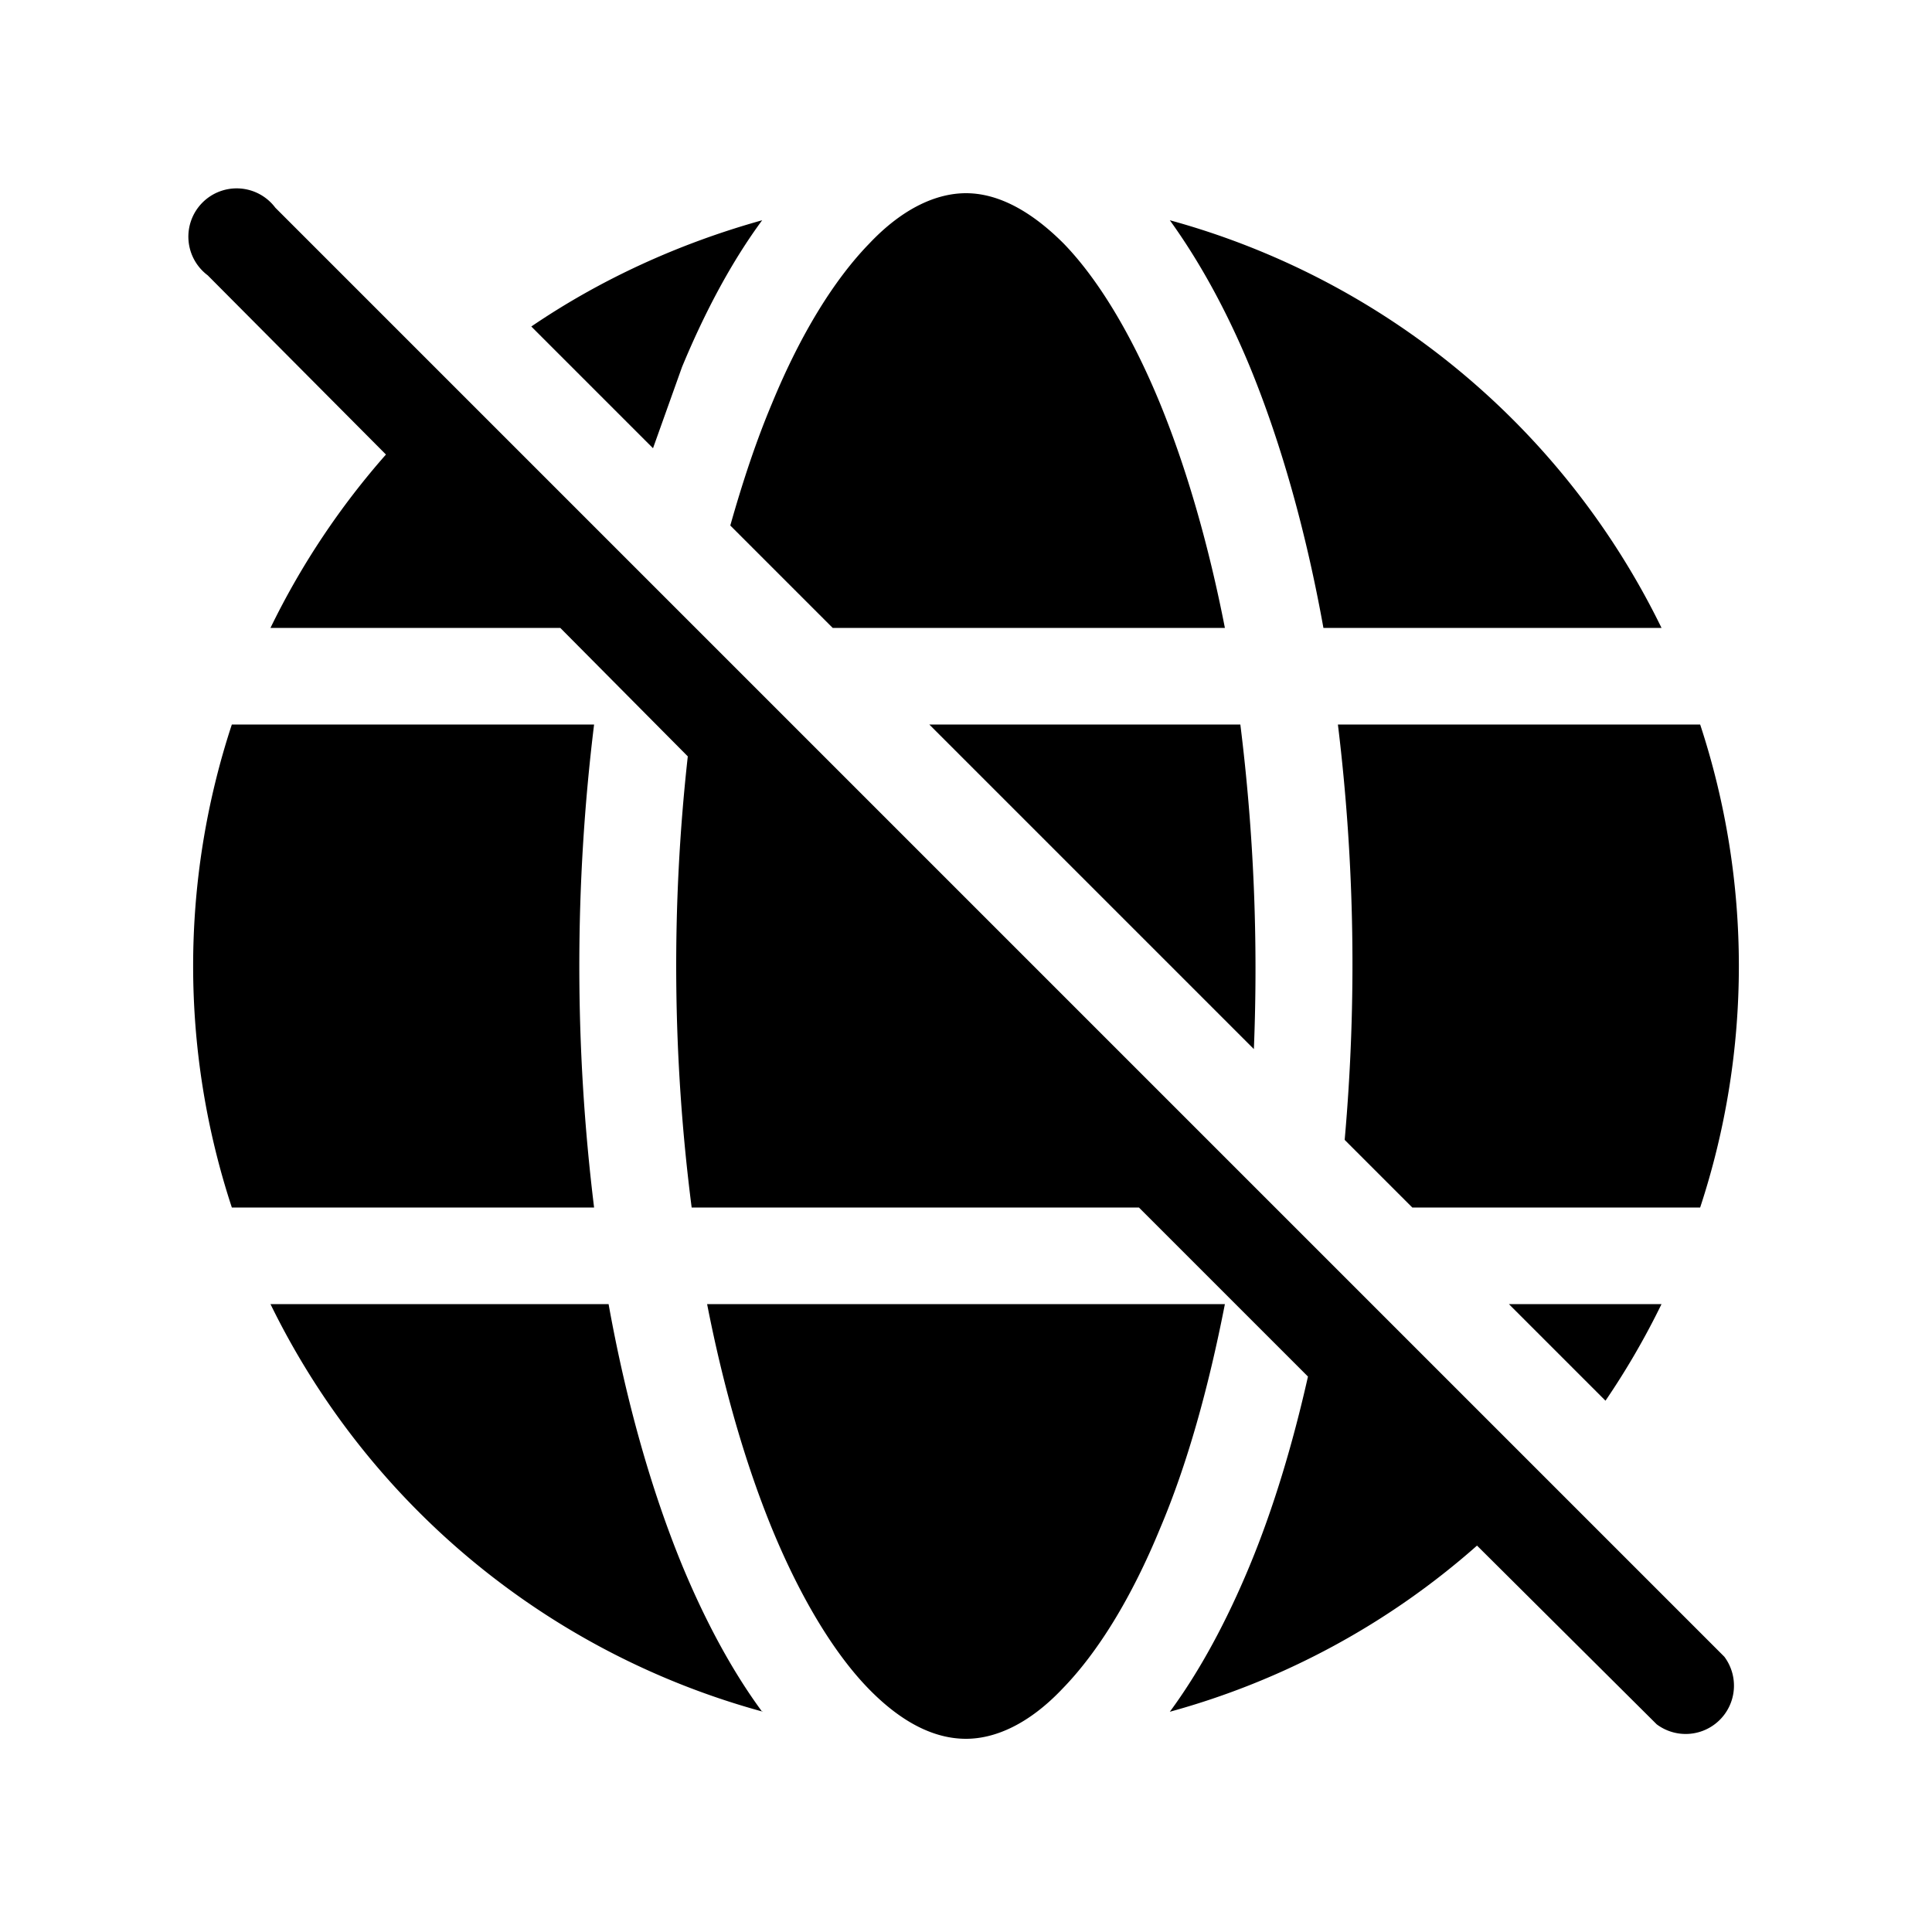 <svg width="20" height="20" viewBox="0 0 20 20" xmlns="http://www.w3.org/2000/svg"><path d="M4 4.7a8.01 8.01 0 0 0-1.2 1.8h3l1.32 1.33a19.65 19.65 0 0 0 .04 4.67h4.63l1.75 1.75c-.16.71-.36 1.37-.6 1.95-.24.58-.52 1.1-.83 1.52A7.98 7.98 0 0 0 15.29 16l1.86 1.85a.5.5 0 0 0 .7-.7l-15-15a.5.5 0 1 0-.7.7L4 4.71Zm3.56.74L8.62 6.5h4.06c-.17-.87-.4-1.66-.67-2.32-.3-.73-.65-1.3-1-1.66C10.64 2.15 10.3 2 10 2c-.3 0-.65.15-1 .52-.36.37-.71.93-1.01 1.66-.16.38-.3.8-.43 1.26ZM9.62 7.5l3.36 3.36a20.45 20.45 0 0 0-.14-3.36H9.62Zm4.3 4.3.7.7h2.98a8 8 0 0 0 0-5h-3.75a20.52 20.52 0 0 1 .07 4.3Zm1.7 1.7 1 1a8 8 0 0 0 .58-1h-1.58ZM5.5 3.38l1.26 1.26.3-.84c.24-.58.52-1.1.83-1.52-.86.24-1.67.61-2.39 1.1Zm6.61-1.1c.31.43.59.94.83 1.52.32.78.58 1.7.76 2.7h3.5a8.02 8.02 0 0 0-5.09-4.22ZM10 18c.3 0 .65-.15 1-.52.36-.37.71-.93 1.01-1.66.28-.66.5-1.45.67-2.32H7.32c.17.87.4 1.66.67 2.32.3.73.65 1.3 1 1.66.36.37.7.52 1.01.52Zm-2.1-.28a8.02 8.02 0 0 1-5.1-4.22h3.5c.18 1 .44 1.92.76 2.7.24.58.52 1.1.83 1.52ZM2.4 12.5h3.75a20.52 20.52 0 0 1 0-5H2.4a8 8 0 0 0 0 5Z"/></svg>